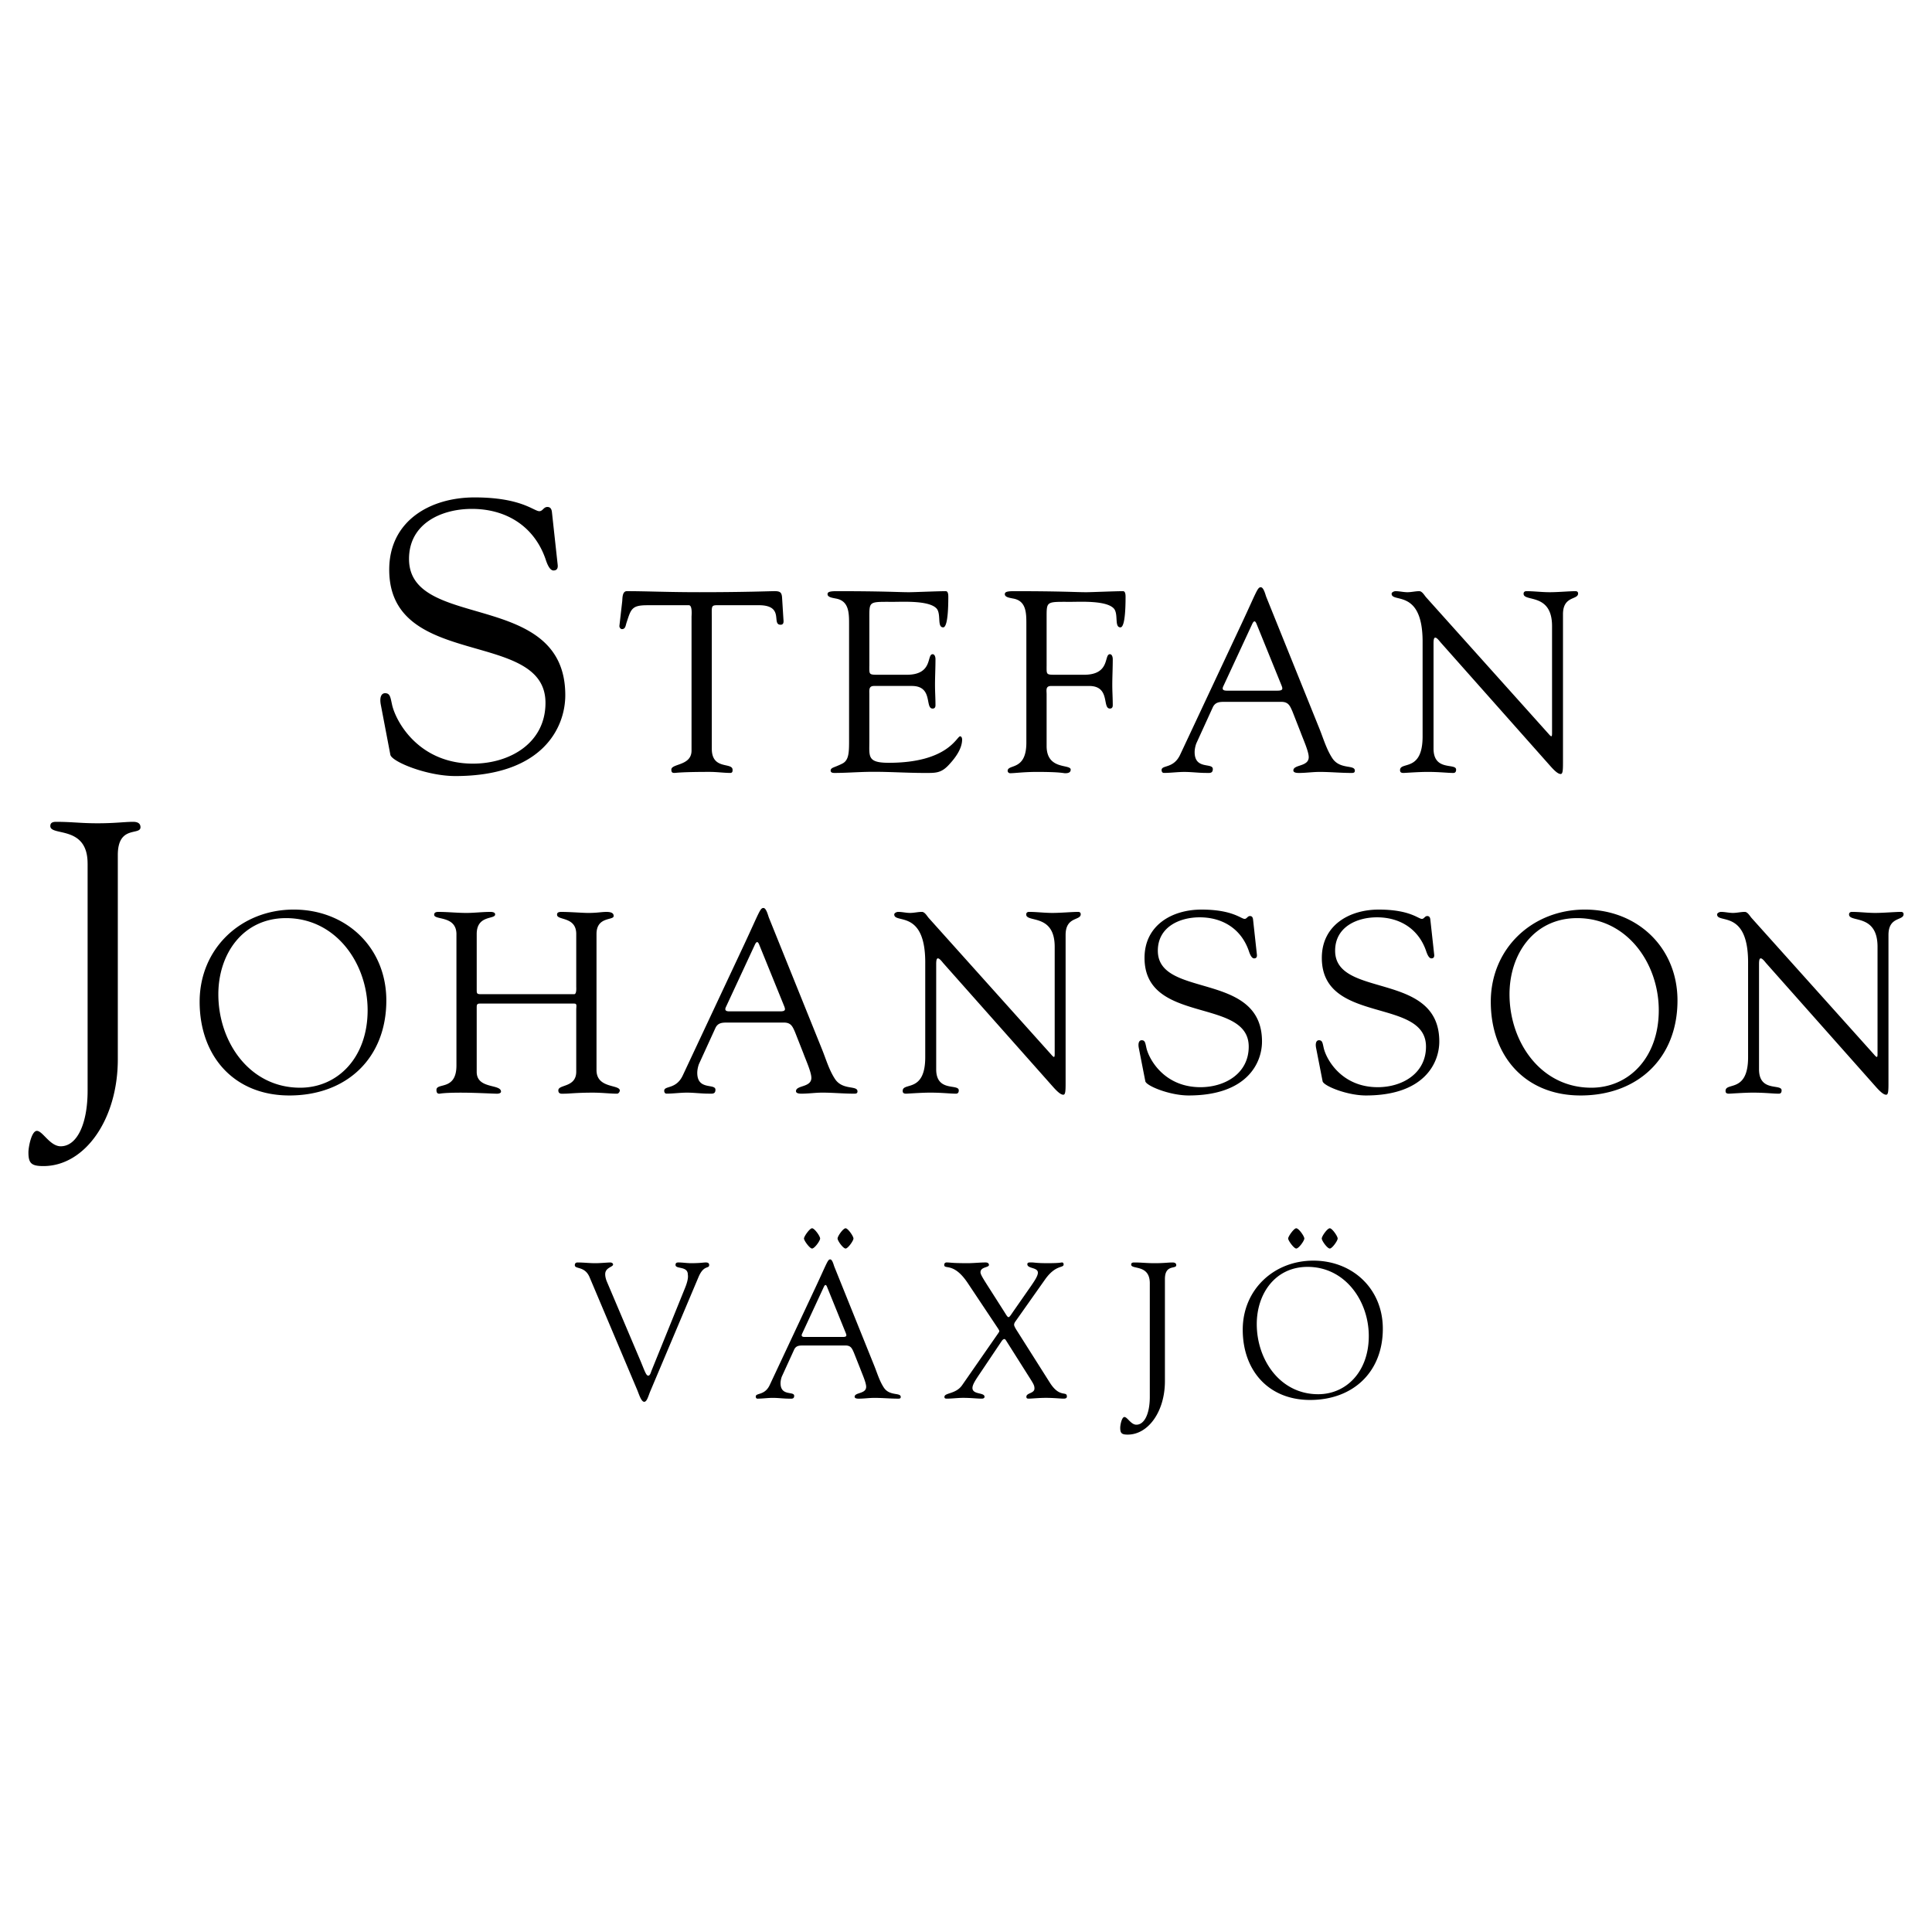 <svg xmlns="http://www.w3.org/2000/svg" width="2500" height="2500" viewBox="0 0 192.756 192.756"><g fill-rule="evenodd" clip-rule="evenodd"><path fill="#fff" d="M0 0h192.756v192.756H0V0z"/><path d="M38.001 70.351c-.154-.768.038-1.19.419-1.19.534 0 .534.46.724 1.267.46 1.767 2.761 5.76 8.048 5.76 3.654 0 7.231-2.035 7.231-6.066 0-7.41-15.59-3.264-15.59-13.285 0-4.875 4.09-7.21 8.513-7.21 4.654 0 5.924 1.375 6.462 1.375.346 0 .422-.421.805-.421.228 0 .418.114.456.537l.57 5.222c.038.307-.038.576-.418.576-.418 0-.684-.806-.797-1.151-1.154-3.302-3.962-4.992-7.346-4.992-3.038 0-6.27 1.459-6.27 4.992 0 7.218 15.591 2.995 15.591 13.591 0 3.225-2.245 8.071-10.975 8.071-2.846 0-6.325-1.429-6.477-2.12l-.946-4.956zM68.994 61.563c0-.179.103-1.153-.255-1.179h-4.155c-1.581 0-1.631.385-2.091 1.794-.077.256-.103.589-.438.589-.155 0-.258-.179-.258-.308l.284-2.484c.026-.306 0-.995.464-.995 1.989 0 3.952.104 7.244.104 4.632 0 6.986-.104 7.498-.104.592 0 .721.153.747.74l.128 2.047c.026.256.051.563-.283.563-.95 0 .437-1.948-2.179-1.948h-3.66c-1.151 0-1.023-.102-1.023 1.256v13.068c0 2.153 2.072 1.308 2.072 2.102 0 .077.025.308-.23.308-.614 0-1.331-.104-2.072-.104-2.863 0-3.347.104-3.5.104-.229 0-.306-.077-.306-.333 0-.615 2.014-.359 2.014-1.896V61.563h-.001zM86.733 66.45c0 .872-.052.872.971.872h2.76c2.663 0 1.968-2.051 2.585-2.051.207 0 .284.282.284.488 0 .896-.047 1.767-.047 2.579 0 .666.047 1.333.047 2.024 0 .23-.103.333-.284.333-.796 0 .078-2.256-2.074-2.256h-3.781c-.537 0-.46.437-.46.82v4.717c0 1.512-.205 2.128 1.942 2.128 5.91 0 6.779-2.641 7.112-2.641.178 0 .203.257.203.308 0 .923-.663 1.82-1.277 2.485-.818.913-1.38.861-2.512.861-1.942 0-3.884-.155-5.826-.104-1.024.026-2.098.104-3.121.104-.23 0-.383-.051-.383-.253.051-.304.307-.253 1.125-.659.664-.306.715-1.024.715-2.229v-11.68c0-1.154 0-2.385-1.38-2.59-.205-.052-.767-.103-.767-.421 0-.203.154-.304.895-.304 4.833 0 6.161.104 7.235.104.511 0 2.869-.104 3.662-.104.204 0 .256.254.256.558 0 2.847-.358 3.052-.512 3.052-.613 0-.205-1.234-.613-1.825-.669-.872-3.329-.72-4.351-.72-2.454 0-2.402-.102-2.402 1.62v4.784h-.002zM104.42 66.45c0 .872-.051.872.971.872h2.76c2.662 0 1.967-2.051 2.586-2.051.205 0 .283.282.283.488 0 .896-.047 1.767-.047 2.579 0 .666.047 1.331.047 2.022 0 .23-.104.333-.283.333-.797 0 .076-2.253-2.074-2.253h-3.783c-.588 0-.459.436-.459.819v5.173c0 2.432 2.402 1.767 2.402 2.355 0 .357-.385.357-.562.357-.18 0-.436-.13-2.812-.13-1.305 0-2.199.13-2.66.13a.249.249 0 0 1-.256-.229c0-.716 1.867.025 1.867-2.816V62.296c0-1.154 0-2.385-1.381-2.59-.205-.052-.768-.103-.768-.421 0-.203.154-.304.895-.304 4.834 0 6.162.104 7.236.104.51 0 2.869-.104 3.66-.104.205 0 .256.254.256.558 0 2.847-.357 3.052-.512 3.052-.613 0-.203-1.234-.613-1.825-.668-.872-3.328-.72-4.35-.72-2.453 0-2.402-.102-2.402 1.62v4.784h-.001zM124.947 62.225c.154-.307.283-.307.41 0l2.504 6.17c.129.333.154.512-.408.512h-5.061c-.332 0-.512-.103-.332-.461l2.887-6.221zm4.832 10.878c.256.692.793 1.873.793 2.437 0 .975-1.533.719-1.533 1.327 0 .251.408.251.562.251.689 0 1.379-.104 2.07-.104 1.047 0 2.096.104 3.143.104.18 0 .359 0 .359-.227 0-.633-1.482-.075-2.25-1.249-.588-.898-.895-1.976-1.277-2.924l-5.318-13.181c-.076-.205-.254-.947-.537-.947-.332 0-.408.41-1.916 3.635l-6.117 13.042c-.664 1.461-1.865 1.022-1.865 1.564 0 .155.076.284.23.284.664 0 1.354-.099 2.045-.099.715 0 1.43.099 2.146.099.332 0 .689.077.689-.387 0-.669-1.814.103-1.814-1.692 0-.332.102-.715.18-.895l1.635-3.58c.256-.537.715-.537 1.201-.537h5.623c.715 0 .869.384 1.125.972l.826 2.107zM141.934 64.028c0-5.329-3.092-3.843-3.092-4.791 0-.154.256-.256.383-.256.408 0 .793.104 1.201.104.383 0 .793-.104 1.176-.104.281 0 .51.41.662.589l12.199 13.604c.154.18.256.282.309.282.051 0 .076-.077.076-.282V62.465c0-3.356-2.84-2.383-2.84-3.228 0-.18.127-.256.281-.256.768 0 1.51.104 2.328.104.865 0 1.961-.104 2.574-.104.154 0 .256.077.256.23 0 .666-1.508.205-1.508 2.075V76.12c0 .743-.025 1.102-.229 1.102-.178 0-.432-.129-.965-.718l-11.004-12.399c-.053-.051-.359-.487-.537-.487-.104 0-.18.077-.18.589v10.478c0 2.304 2.252 1.409 2.252 2.1 0 .127-.025.332-.281.332-.615 0-1.33-.104-2.58-.104-.891 0-2.221.104-2.398.104-.307 0-.334-.153-.334-.281 0-.896 2.25.23 2.25-3.354v-9.454h.001zM8.739 86.146c0-3.844-3.719-2.688-3.719-3.728 0-.309.192-.424.575-.424 1.61 0 2.416.145 4.136.145 1.793 0 2.674-.145 3.556-.145.383 0 .729.116.729.54 0 .848-2.262-.231-2.262 2.768v20.386c0 5.99-3.282 10.652-7.423 10.652-1.188 0-1.495-.266-1.495-1.367 0-.531.307-2.145.844-2.145.575 0 1.303 1.537 2.377 1.537 1.61 0 2.684-2.189 2.684-5.568V86.146h-.002zM28.54 91.601c4.99 0 8.138 4.532 8.138 9.19 0 4.734-2.994 7.73-6.73 7.73-5.066 0-8.164-4.582-8.164-9.318 0-4.044 2.458-7.602 6.756-7.602zm.333 17.694c5.707 0 9.671-3.719 9.671-9.477 0-5.299-4.016-9.07-9.236-9.07-5.247 0-9.39 3.873-9.39 9.197 0 5.401 3.402 9.35 8.955 9.35zM45.54 93.186c-.025-1.873-2.224-1.359-2.224-1.924 0-.231.205-.282.409-.282.946 0 1.866.104 2.813.104.793 0 1.585-.104 2.377-.104.434 0 .485.154.485.256 0 .514-1.838.026-1.838 1.95v5.542c0 .359 0 .461.383.461h9.343c.255 0 .204-.641.204-.744v-5.259c0-1.771-1.915-1.334-1.915-1.924 0-.154.051-.282.434-.282.842 0 2.172.104 2.658.104.947 0 1.331-.104 1.842-.104.665 0 .715.256.715.411 0 .462-1.712.025-1.712 1.796v13.574c0 1.869 2.326 1.408 2.326 2.049 0 .078-.103.307-.282.307-.69 0-1.482-.104-2.403-.104-1.638 0-2.353.104-2.837.104-.23 0-.613.078-.613-.332 0-.615 1.787-.256 1.787-1.869v-6.148c0-.41.103-.641-.204-.641h-9.42c-.307 0-.307.154-.307.436v6.379c0 1.74 2.425 1.178 2.425 1.973 0 .127-.179.203-.409.203-.332 0-2.196-.104-3.552-.104-1.815 0-2.096.104-2.199.104-.204 0-.281-.127-.281-.383 0-.744 1.994.102 1.994-2.434V93.186h.001zM75.327 94.224c.153-.308.281-.308.409 0l2.505 6.168c.127.334.153.512-.41.512H72.77c-.333 0-.512-.102-.333-.459l2.89-6.221zm4.831 10.878c.255.691.792 1.873.792 2.436 0 .975-1.534.719-1.534 1.328 0 .25.409.25.562.25.69 0 1.38-.104 2.07-.104 1.048 0 2.096.104 3.145.104.18 0 .358 0 .358-.227 0-.633-1.483-.074-2.25-1.248-.588-.898-.895-1.977-1.278-2.924l-5.317-13.181c-.077-.205-.256-.947-.537-.947-.333 0-.409.409-1.917 3.635l-6.117 13.04c-.664 1.463-1.866 1.023-1.866 1.564 0 .156.077.285.23.285.665 0 1.354-.1 2.045-.1.716 0 1.431.1 2.146.1.333 0 .69.076.69-.387 0-.67-1.814.102-1.814-1.691 0-.332.102-.717.178-.896l1.636-3.58c.255-.537.715-.537 1.201-.537h5.623c.716 0 .869.385 1.125.973l.829 2.107zM92.312 96.027c0-5.33-3.093-3.843-3.093-4.792 0-.153.256-.256.384-.256.409 0 .792.104 1.201.104.383 0 .792-.104 1.176-.104.281 0 .51.41.662.589l12.2 13.603c.154.18.256.281.307.281s.078-.076.078-.281V94.464c0-3.356-2.842-2.383-2.842-3.229 0-.18.129-.256.281-.256.768 0 1.51.104 2.33.104.863 0 1.959-.104 2.574-.104.152 0 .254.077.254.23 0 .667-1.508.205-1.508 2.076v14.832c0 .744-.025 1.104-.227 1.104-.178 0-.434-.129-.967-.719L94.12 96.104c-.051-.051-.358-.487-.537-.487-.102 0-.179.077-.179.589v10.478c0 2.305 2.252 1.41 2.252 2.1 0 .129-.026.332-.282.332-.614 0-1.331-.104-2.58-.104-.891 0-2.22.104-2.399.104-.307 0-.333-.152-.333-.281 0-.895 2.249.23 2.249-3.354v-9.454h.001zM113.623 104.578c-.102-.512.025-.793.283-.793.361 0 .361.307.49.844.307 1.178 1.842 3.84 5.373 3.84 2.434 0 4.816-1.357 4.816-4.045 0-4.939-10.395-2.176-10.395-8.856 0-3.251 2.734-4.819 5.68-4.819 3.1 0 3.945.928 4.305.928.23 0 .281-.283.537-.283.152 0 .281.077.307.359l.381 3.481c.025.205-.025.384-.279.384-.281 0-.459-.537-.535-.768-.77-2.202-2.639-3.329-4.893-3.329-2.025 0-4.176.973-4.176 3.329 0 4.811 10.393 1.997 10.393 9.061 0 2.15-1.504 5.383-7.318 5.383-1.896 0-4.221-.955-4.322-1.414l-.647-3.302zM131.311 104.578c-.104-.512.025-.793.283-.793.361 0 .361.307.49.844.307 1.178 1.842 3.84 5.373 3.84 2.434 0 4.814-1.357 4.814-4.045 0-4.939-10.393-2.176-10.393-8.856 0-3.251 2.734-4.819 5.68-4.819 3.1 0 3.945.928 4.303.928.232 0 .283-.283.539-.283.152 0 .279.077.305.359l.383 3.481c.025.205-.025.384-.279.384-.281 0-.459-.537-.537-.768-.768-2.202-2.639-3.329-4.893-3.329-2.023 0-4.174.973-4.174 3.329 0 4.811 10.393 1.997 10.393 9.061 0 2.15-1.504 5.383-7.32 5.383-1.895 0-4.221-.955-4.322-1.414l-.645-3.302zM157.359 91.601c4.99 0 8.137 4.532 8.137 9.19 0 4.734-2.994 7.73-6.73 7.73-5.066 0-8.162-4.582-8.162-9.318 0-4.044 2.455-7.602 6.755-7.602zm.332 17.694c5.707 0 9.672-3.719 9.672-9.477 0-5.299-4.016-9.07-9.236-9.07-5.246 0-9.391 3.873-9.391 9.197 0 5.401 3.403 9.35 8.955 9.35zM174.408 96.027c0-5.33-3.092-3.843-3.092-4.792 0-.153.256-.256.383-.256.408 0 .793.104 1.201.104.383 0 .793-.104 1.176-.104.281 0 .51.41.662.589l12.201 13.603c.152.18.254.281.307.281.051 0 .076-.076.076-.281V94.464c0-3.356-2.842-2.383-2.842-3.229 0-.18.129-.256.283-.256.768 0 1.51.104 2.328.104.865 0 1.961-.104 2.574-.104.154 0 .256.077.256.23 0 .667-1.508.205-1.508 2.076v14.832c0 .744-.025 1.104-.229 1.104-.178 0-.432-.129-.967-.719l-11.002-12.398c-.051-.051-.359-.487-.539-.487-.102 0-.178.077-.178.589v10.478c0 2.305 2.252 1.41 2.252 2.1 0 .129-.025.332-.281.332-.615 0-1.332-.104-2.58-.104-.891 0-2.221.104-2.398.104-.309 0-.332-.152-.332-.281 0-.895 2.248.23 2.248-3.354v-9.454h.001zM58.827 127.438c-.479-1.152-1.477-.787-1.477-1.211 0-.174.096-.27.269-.27.594 0 1.189.072 1.764.072.518 0 1.246-.072 1.515-.072.115 0 .269.078.269.193.019.27-.786.289-.786.98 0 .268.096.576.172.748l3.355 7.91c.422 1.018.556 1.459.767 1.459.192 0 .249-.307.345-.537l3.337-8.236c.115-.289.345-.902.268-1.307 0-.883-1.227-.518-1.227-.961 0-.191.096-.25.288-.25.422 0 .844.072 1.266.072.92 0 1.208-.072 1.476-.072.211 0 .327.078.327.25 0 .424-.538-.057-1.074 1.23l-4.775 11.309c-.21.48-.345 1.113-.632 1.113-.307 0-.538-.807-.71-1.209l-4.737-11.211zM82.202 128.377c.115-.23.211-.23.307 0l1.877 4.627c.095.25.115.385-.306.385h-3.794c-.249 0-.383-.076-.249-.346l2.165-4.666zm2.165-5.832c-.249 0-.802.789-.802 1.021 0 .23.553 1 .802 1 .229 0 .783-.77.783-1 0-.232-.554-1.021-.783-1.021zm-3.348 0c-.23 0-.805.809-.805 1.021 0 .211.575 1 .805 1 .249 0 .805-.77.805-1 0-.232-.556-1.021-.805-1.021zm4.804 13.996c.191.518.594 1.4.594 1.822 0 .729-1.149.537-1.149.992 0 .189.307.189.421.189.517 0 1.035-.078 1.552-.078.786 0 1.571.078 2.357.078.134 0 .268 0 .268-.17 0-.475-1.112-.057-1.687-.936-.44-.67-.67-1.477-.958-2.186l-3.986-9.893c-.057-.152-.191-.709-.402-.709-.249 0-.306.307-1.437 2.725l-4.595 9.797c-.499 1.088-1.399.768-1.399 1.164 0 .113.058.207.172.207.499 0 1.016-.078 1.534-.078.537 0 1.073.078 1.61.078.249 0 .518.057.518-.283 0-.494-1.361.076-1.361-1.262 0-.248.077-.537.134-.67l1.228-2.686c.192-.402.537-.402.9-.402h4.218c.537 0 .651.287.844.729l.624 1.572zM100.123 130.76c.27.422.383.652.498.652s.25-.25.574-.711l1.725-2.475c.23-.346.631-.902.631-1.248 0-.557-1.053-.383-1.053-.848 0-.154.135-.174.25-.174.479-.02.479.072 1.762.072s1.32-.072 1.455-.072c.115 0 .154.117.154.193 0 .406-.787-.02-1.877 1.539l-2.912 4.125c-.057.076-.152.211-.152.365 0 .096.096.289.229.5l3.332 5.262c.996 1.584 1.705.789 1.705 1.396 0 .188-.191.207-.344.207-.27 0-.977-.078-1.744-.078-.727 0-1.436.078-1.703.078-.191 0-.25-.039-.25-.188 0-.396.805-.32.805-.82 0-.268-.057-.402-.422-.979l-2.393-3.785c-.059-.096-.115-.172-.191-.172-.059 0-.154.039-.27.211l-2.088 3.111c-.439.654-.822 1.191-.822 1.557 0 .688 1.205.422 1.205.877 0 .131-.113.188-.287.188-.498 0-1.014-.078-1.857-.078-.536 0-1.092.078-1.628.078-.172 0-.229-.057-.229-.17 0-.434 1.13-.264 1.761-1.164l3.523-5.07c.096-.135.191-.27.191-.326 0-.078-.113-.25-.191-.365l-2.968-4.453c-1.417-2.115-2.336-1.285-2.336-1.807 0-.135.096-.232.23-.232.44 0 .44.072 2.106.072.593 0 1.206-.072 1.8-.072.154 0 .326.059.326.252 0 .271-.844.174-.844.73 0 .211.25.615.939 1.689l1.36 2.133zM114.717 128.033c0-1.922-1.859-1.344-1.859-1.863 0-.154.096-.213.287-.213.805 0 1.209.072 2.068.072.896 0 1.336-.072 1.777-.072.191 0 .365.059.365.27 0 .424-1.131-.115-1.131 1.385v10.193c0 2.994-1.643 5.326-3.713 5.326-.594 0-.746-.135-.746-.684 0-.268.152-1.072.42-1.072.289 0 .652.768 1.189.768.805 0 1.342-1.094 1.342-2.783v-11.327h.001zM130.457 126.396c3.746 0 6.107 3.402 6.107 6.9 0 3.557-2.246 5.805-5.051 5.805-3.801 0-6.125-3.439-6.125-6.996.001-3.037 1.844-5.709 5.069-5.709zm2.219-3.851c-.248 0-.803.789-.803 1.021 0 .23.555 1 .803 1 .229 0 .783-.77.783-1 0-.232-.555-1.021-.783-1.021zm-3.35 0c-.229 0-.805.809-.805 1.021 0 .211.576 1 .805 1 .25 0 .807-.77.807-1 0-.232-.557-1.021-.807-1.021zm1.381 17.129c4.283 0 7.258-2.781 7.258-7.107 0-3.979-3.014-6.793-6.93-6.793-3.938 0-7.047 2.891-7.047 6.889 0 4.056 2.553 7.011 6.719 7.011z"/></g></svg>